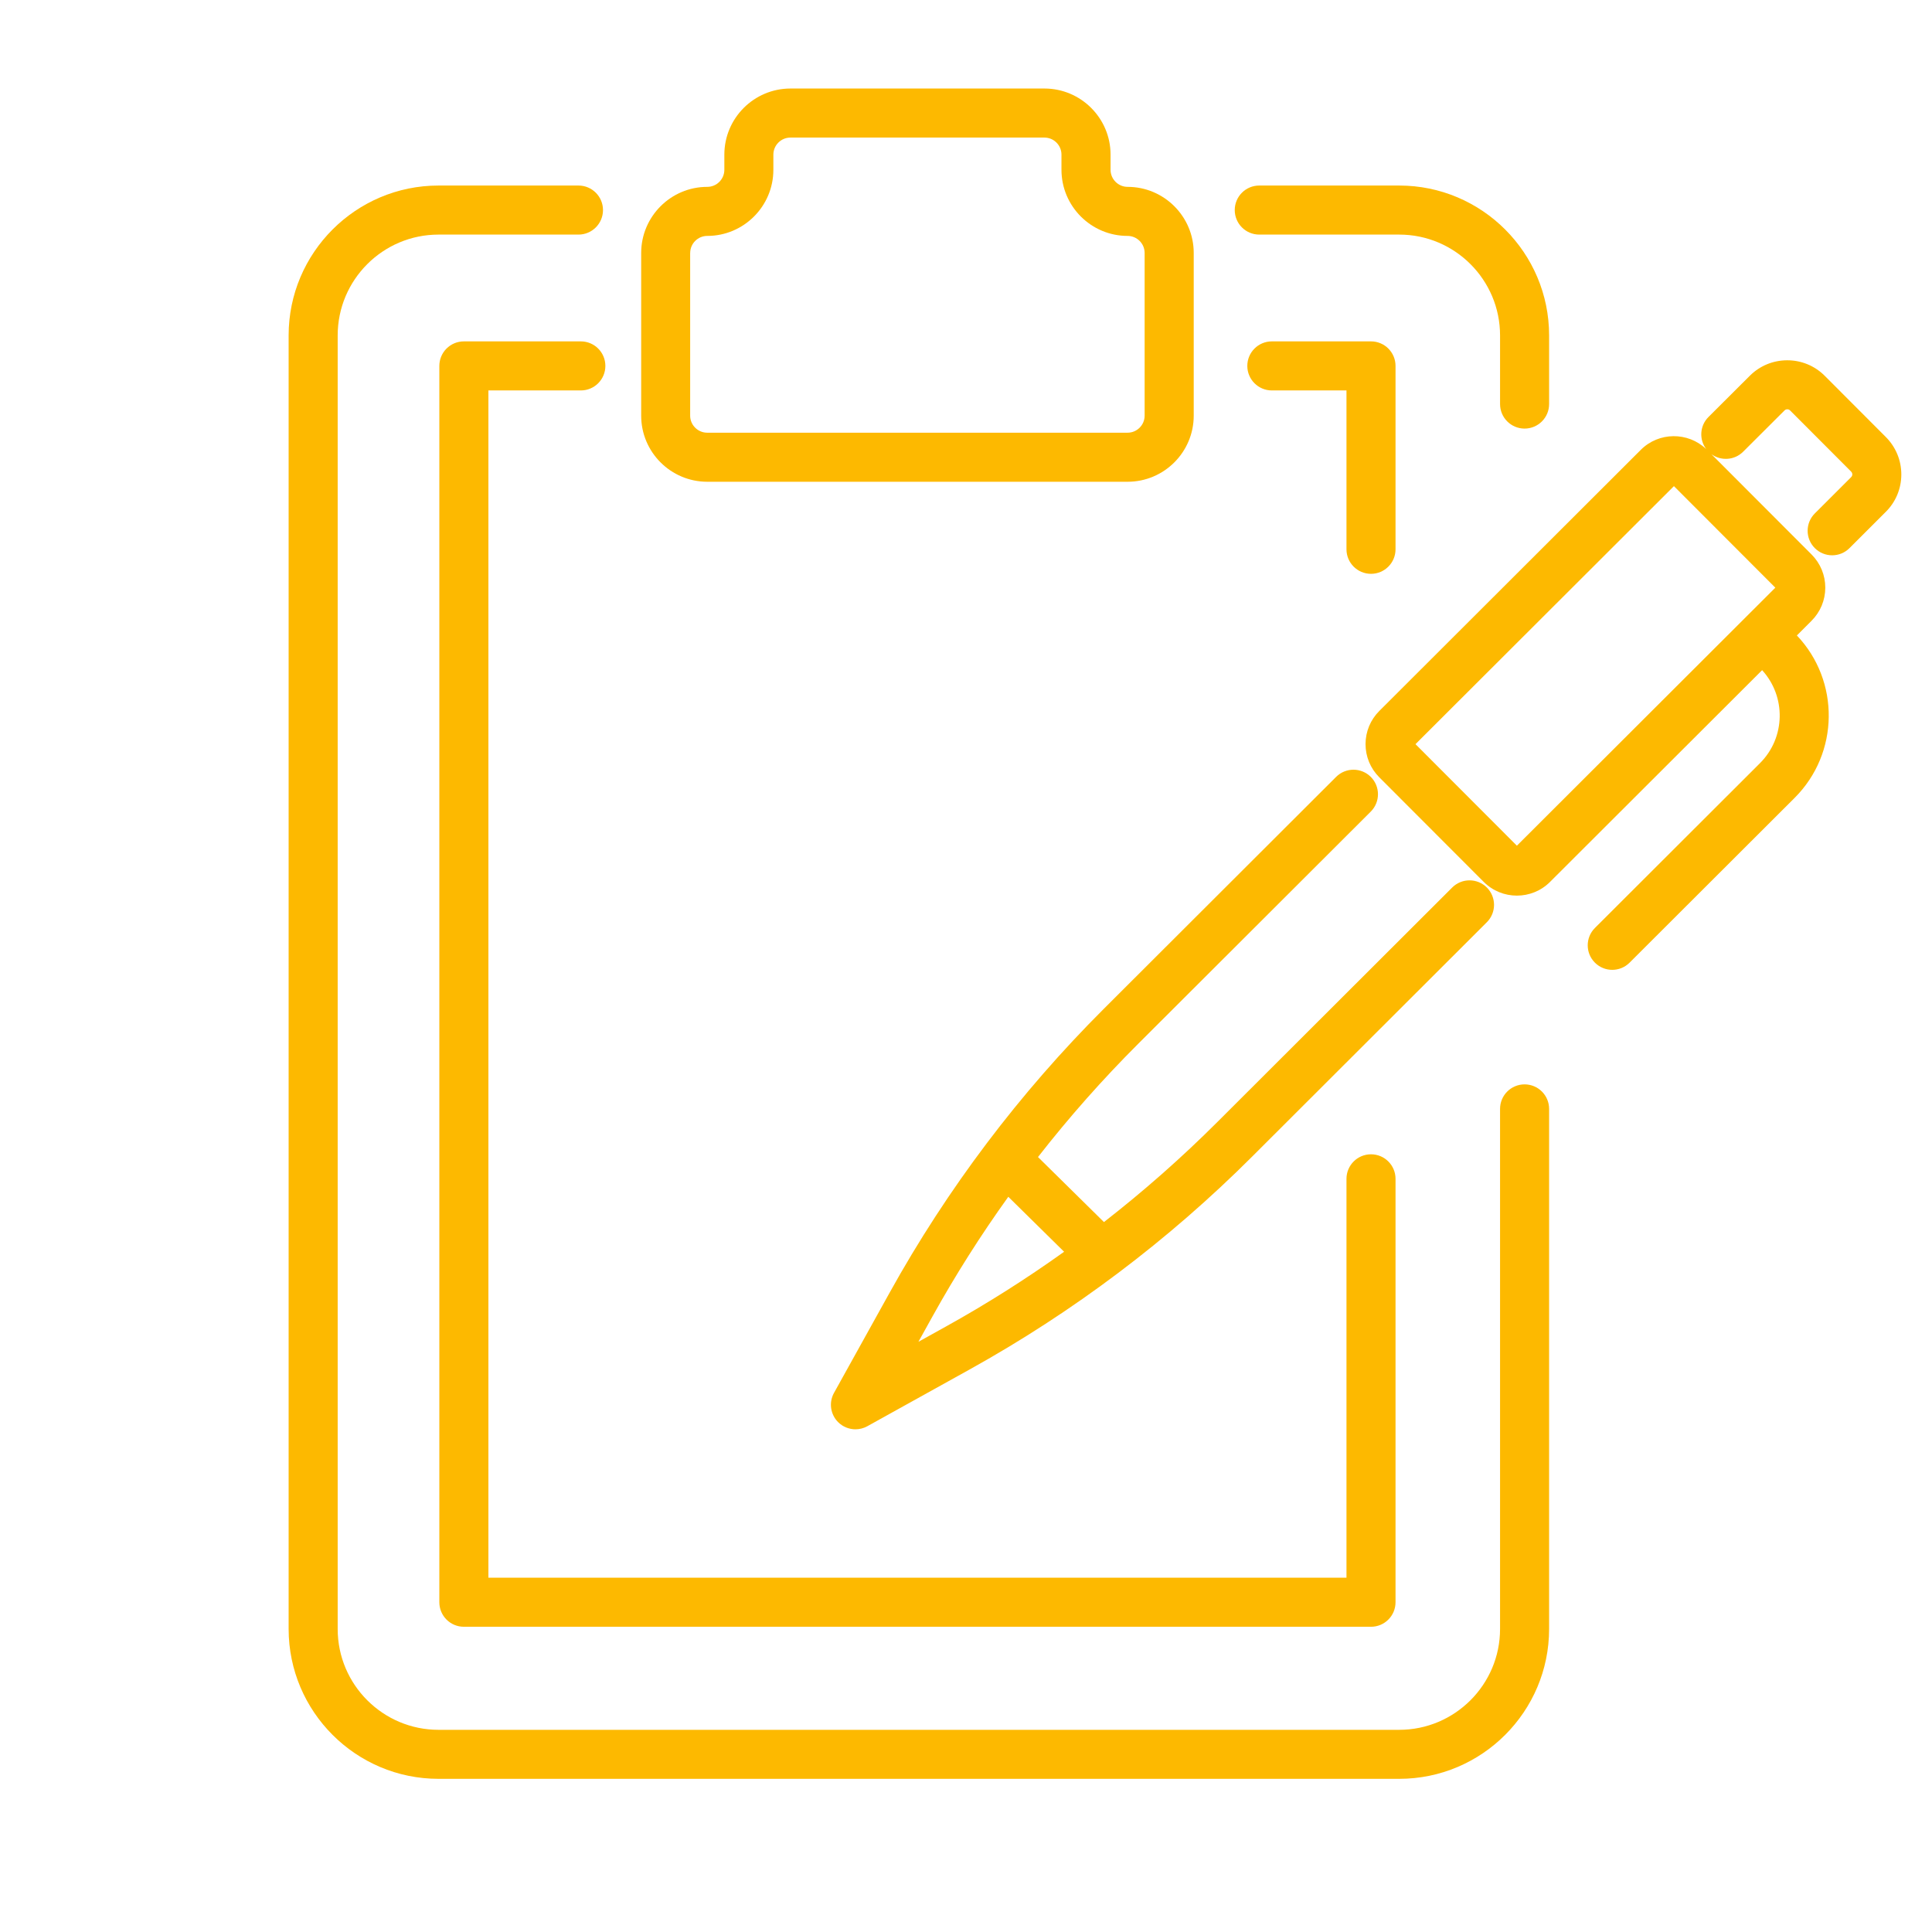 <svg xmlns="http://www.w3.org/2000/svg" xmlns:xlink="http://www.w3.org/1999/xlink" id="Layer_1" x="0px" y="0px" viewBox="0 0 512 512" style="enable-background:new 0 0 512 512;" xml:space="preserve"><style type="text/css">	.st0{fill:none;}	.st1{fill:#FDB900;}</style><g>	<path class="st0" d="M187.43,114.67h111.4c2.49,0,4.52-2.03,4.52-4.52V67.04c0-2.49-2.03-4.52-4.52-4.52  c-9.66,0-17.52-7.86-17.52-17.52v-4.02c0-2.49-2.03-4.52-4.52-4.52h-67.31c-2.49,0-4.52,2.03-4.52,4.52V45  c0,9.66-7.86,17.52-17.52,17.52c-2.49,0-4.52,2.03-4.52,4.52v43.11C182.91,112.65,184.94,114.67,187.43,114.67z"></path>			<rect x="374.4" y="157.45" transform="matrix(0.708 -0.707 0.707 0.708 -1.084 350.32)" class="st0" width="96.78" height="38.03"></rect>	<path class="st0" d="M243.4,355.59l7.17-3.98c10.87-6.03,21.36-12.67,31.44-19.88l-14.79-14.57c-7.3,10.17-14.02,20.77-20.11,31.74  L243.4,355.59z"></path>	<path class="st1" d="M404.03,287.37c-3.59,0-6.5,2.91-6.5,6.5v137.83c0,14.73-11.99,26.72-26.72,26.72h-254.6  c-14.73,0-26.72-11.98-26.72-26.72V88.89c0-14.73,11.98-26.72,26.72-26.72h37.09c3.59,0,6.5-2.91,6.5-6.5s-2.91-6.5-6.5-6.5h-37.09  c-21.9,0-39.72,17.82-39.72,39.72v342.8c0,21.9,17.82,39.72,39.72,39.72h254.6c21.9,0,39.72-17.82,39.72-39.72V293.87  C410.53,290.28,407.62,287.37,404.03,287.37z"></path>	<path class="st1" d="M333.72,62.17h37.09c14.73,0,26.72,11.98,26.72,26.72v18.19c0,3.59,2.91,6.5,6.5,6.5s6.5-2.91,6.5-6.5V88.89  c0-21.9-17.82-39.72-39.72-39.72h-37.09c-3.59,0-6.5,2.91-6.5,6.5S330.13,62.17,333.72,62.17z"></path>	<path class="st1" d="M369.83,145.57v-48.6c0-3.59-2.91-6.5-6.5-6.5h-26.28c-3.59,0-6.5,2.91-6.5,6.5s2.91,6.5,6.5,6.5h19.78v42.1  c0,3.59,2.91,6.5,6.5,6.5S369.83,149.16,369.83,145.57z"></path>	<path class="st1" d="M153.93,103.47c3.59,0,6.5-2.91,6.5-6.5s-2.91-6.5-6.5-6.5h-31c-3.59,0-6.5,2.91-6.5,6.5v327.64  c0,3.59,2.91,6.5,6.5,6.5h240.4c3.59,0,6.5-2.91,6.5-6.5V312.4c0-3.59-2.91-6.5-6.5-6.5s-6.5,2.91-6.5,6.5v105.71h-227.4V103.47  H153.93z"></path>	<path class="st1" d="M187.43,127.67h111.4c9.66,0,17.52-7.86,17.52-17.52V67.04c0-9.66-7.86-17.52-17.52-17.52  c-2.49,0-4.52-2.03-4.52-4.52v-4.02c0-9.66-7.86-17.52-17.52-17.52h-67.31c-9.66,0-17.52,7.86-17.52,17.52V45  c0,2.49-2.03,4.52-4.52,4.52c-9.66,0-17.52,7.86-17.52,17.52v43.11C169.91,119.81,177.77,127.67,187.43,127.67z M182.91,67.04  c0-2.49,2.03-4.52,4.52-4.52c9.66,0,17.52-7.86,17.52-17.52v-4.02c0-2.49,2.03-4.52,4.52-4.52h67.31c2.49,0,4.52,2.03,4.52,4.52V45  c0,9.66,7.86,17.52,17.52,17.52c2.49,0,4.52,2.03,4.52,4.52v43.11c0,2.49-2.03,4.52-4.52,4.52h-111.4c-2.49,0-4.52-2.03-4.52-4.52  V67.04z"></path>	<path class="st1" d="M301.71,276.54l61.56-61.46c2.54-2.54,2.54-6.65,0.01-9.19c-2.54-2.54-6.65-2.54-9.19-0.01l-61.56,61.46  c-22.35,22.32-41.46,47.63-56.78,75.25l-14.73,26.54c-1.41,2.54-0.96,5.7,1.09,7.75c1.25,1.25,2.92,1.9,4.6,1.9  c1.08,0,2.16-0.27,3.15-0.82l27.02-14.99c27.48-15.24,52.7-34.23,74.94-56.45l62.21-62.12c2.54-2.54,2.54-6.65,0.01-9.19  c-2.54-2.54-6.65-2.54-9.19-0.01l-62.21,62.12c-9.48,9.47-19.53,18.33-30.08,26.54l-17.48-17.23  C283.31,296.08,292.2,286.03,301.71,276.54z M282,331.73c-10.08,7.21-20.57,13.86-31.44,19.88l-7.17,3.98l3.71-6.69  c6.09-10.98,12.81-21.57,20.11-31.74L282,331.73z"></path>	<path class="st1" d="M499.75,115.8l-16.18-16.21c-2.65-2.65-6.18-4.11-9.93-4.11c-3.75,0-7.28,1.46-9.92,4.1l-10.96,10.93  c-2.32,2.32-2.52,5.95-0.6,8.5c-4.86-4.62-12.56-4.56-17.33,0.2l-69.3,69.2c-2.35,2.35-3.64,5.46-3.65,8.78  c0,3.32,1.29,6.44,3.63,8.79l27.69,27.73c2.42,2.43,5.61,3.64,8.79,3.64c3.18,0,6.36-1.21,8.78-3.63l56.21-56.12  c6.39,7,6.21,17.87-0.55,24.63l-43.76,43.69c-2.54,2.54-2.54,6.65-0.01,9.19c1.27,1.27,2.93,1.91,4.6,1.91  c1.66,0,3.32-0.63,4.59-1.9l43.76-43.69c11.84-11.83,12.03-30.96,0.58-43.03l3.88-3.88c2.35-2.35,3.64-5.46,3.65-8.78  c0-3.32-1.29-6.44-3.63-8.79l-26.55-26.59c2.54,1.85,6.11,1.64,8.41-0.65l10.97-10.94c0.25-0.25,0.54-0.3,0.74-0.3  c0.2,0,0.49,0.05,0.73,0.3l16.18,16.21c0.26,0.26,0.31,0.55,0.31,0.75c0,0.19-0.05,0.46-0.31,0.72l-9.62,9.61  c-2.54,2.54-2.54,6.65-0.01,9.19c1.27,1.27,2.93,1.91,4.6,1.91c1.66,0,3.32-0.63,4.59-1.9l9.6-9.59c2.66-2.63,4.13-6.15,4.14-9.9  C503.88,122.01,502.41,118.46,499.75,115.8z M401.99,224.12l-26.87-26.91l68.49-68.38l26.87,26.91L401.99,224.12z"></path></g></svg>